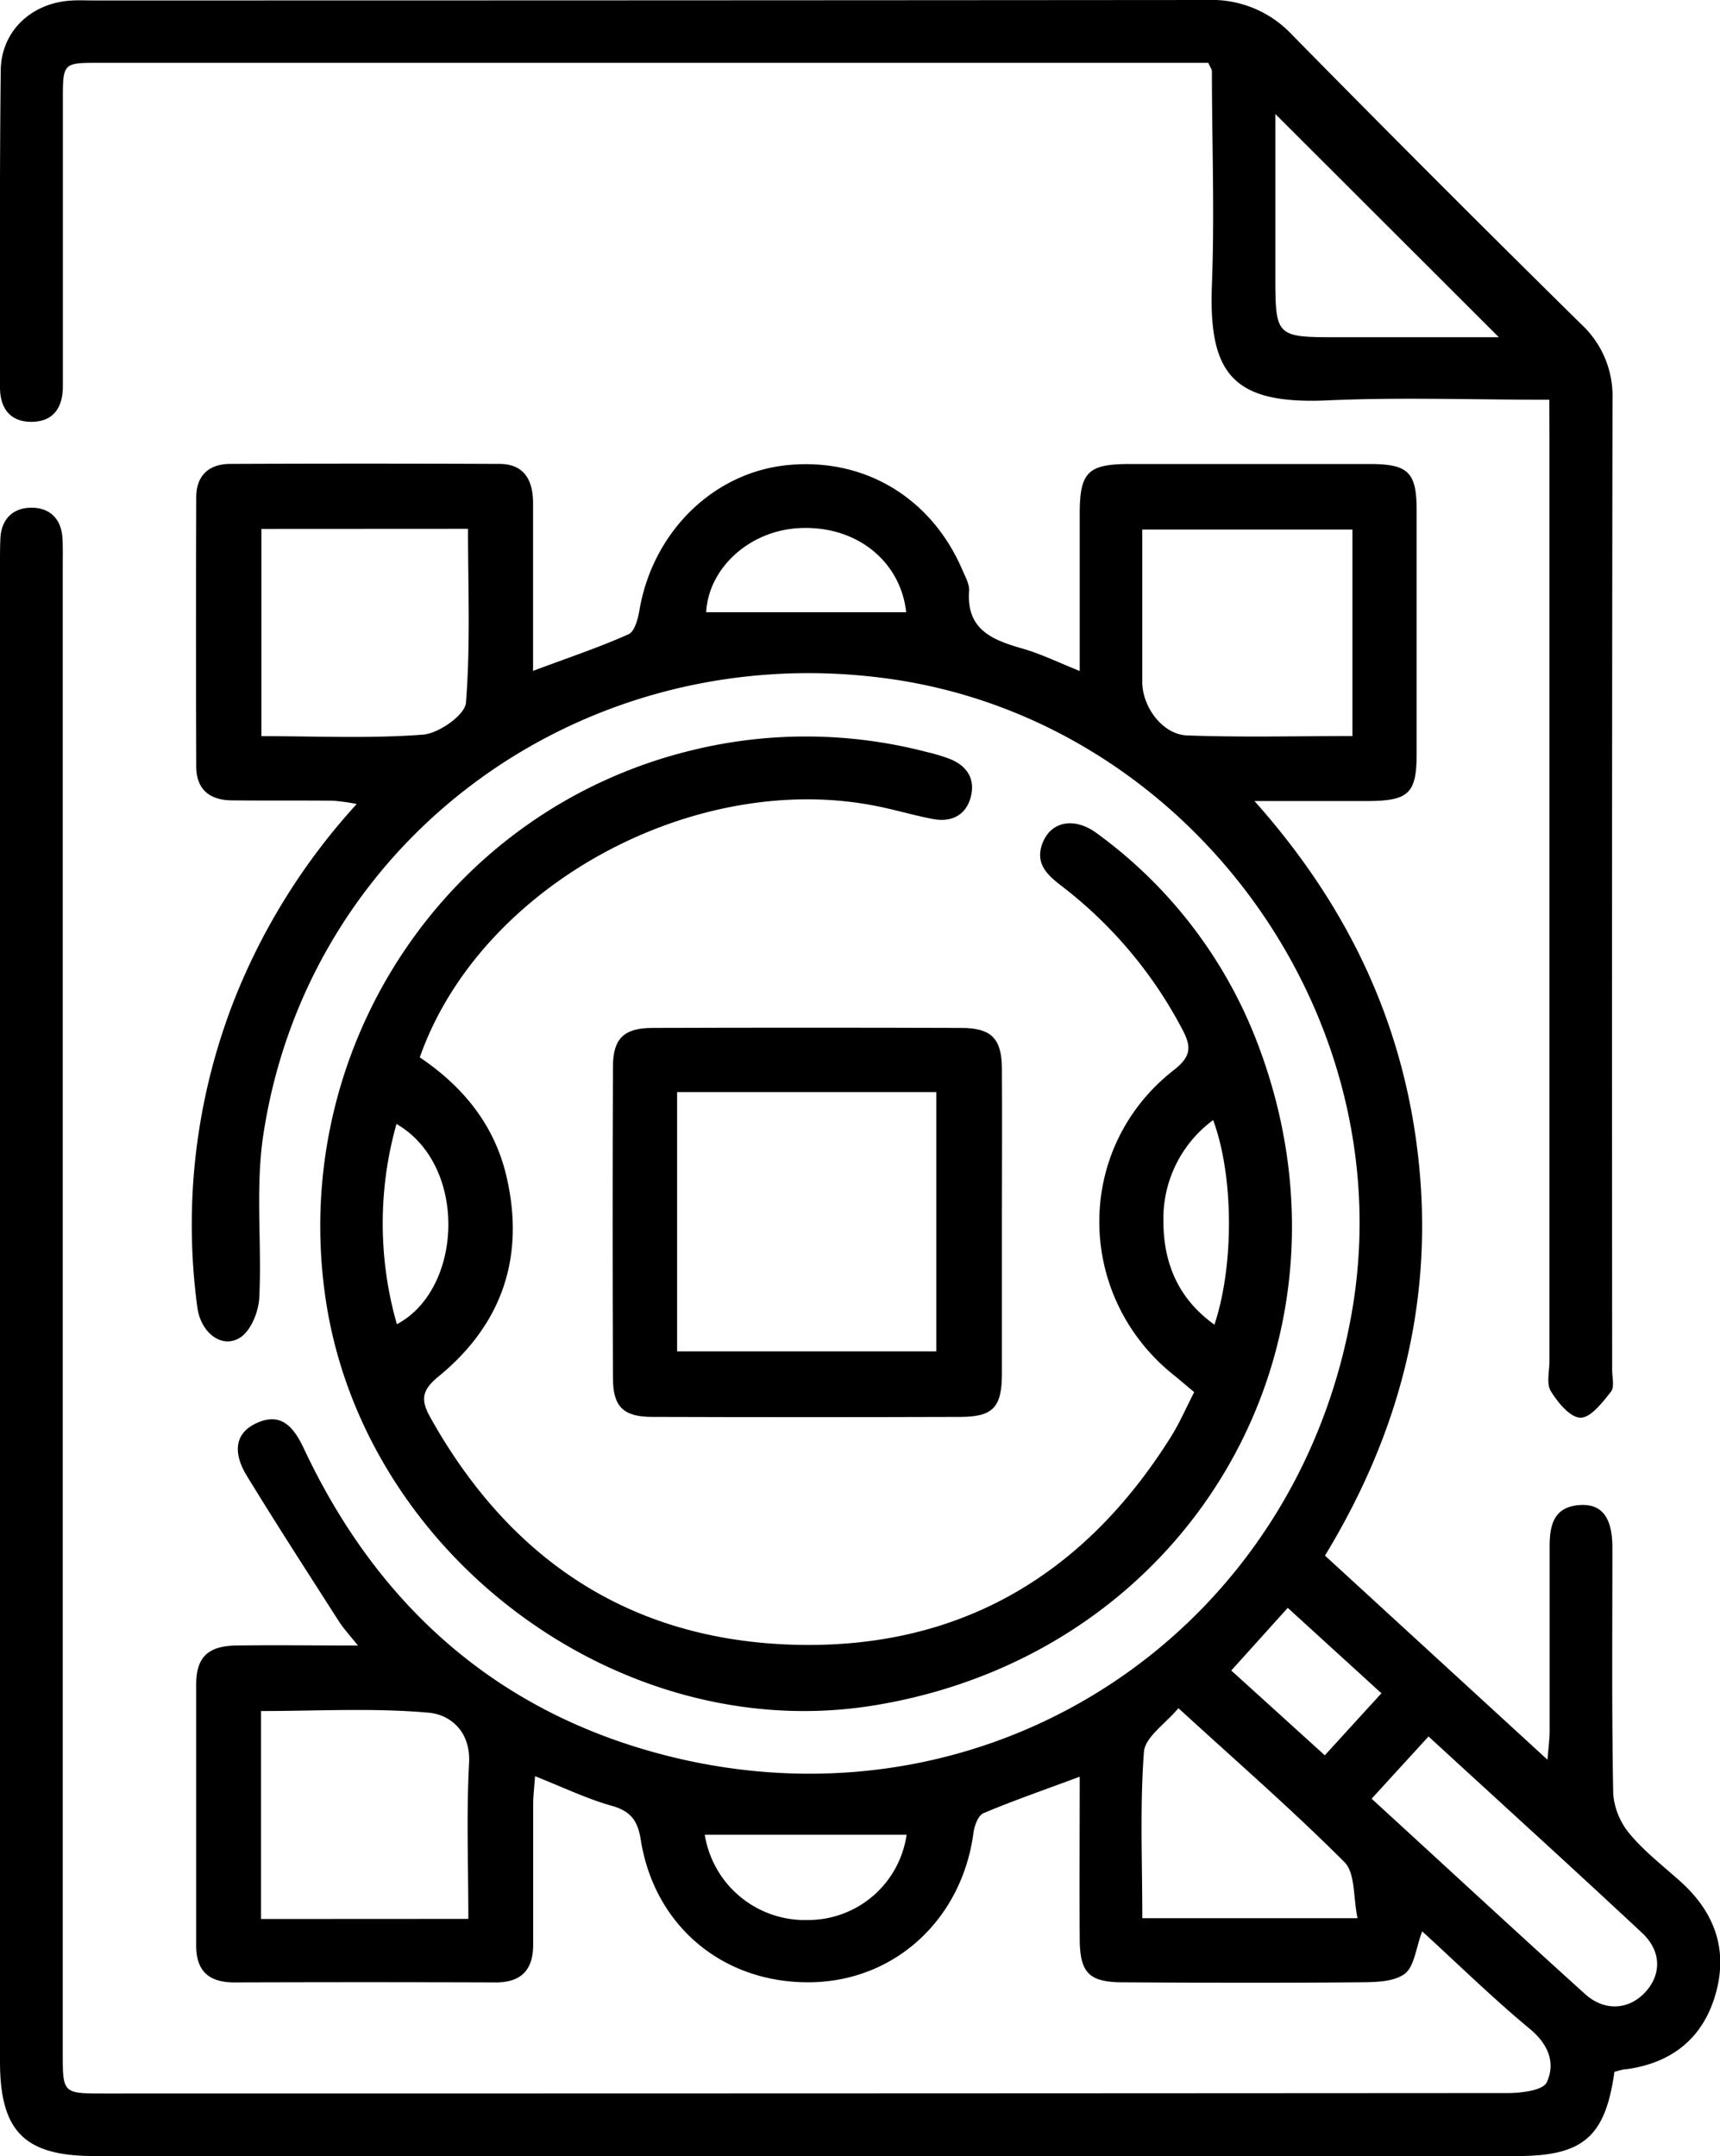 <svg xmlns="http://www.w3.org/2000/svg" viewBox="0 0 306.4 384.11"><title>modelli</title><g id="Livello_2" data-name="Livello 2"><g id="Livello_1-2" data-name="Livello 1"><path d="M287.59,369.11c-1.61,11.6-5.6,15-17.3,15H16.81C4.38,384.11,0,379.74,0,367.27v-267c0-1.5,0-3,.08-4.5.22-3.4,2.32-5.3,5.49-5.32s5.29,1.86,5.54,5.25c.12,1.66.07,3.33.07,5v265c0,7.27,0,7.27,7.43,7.27q125,0,250-.08c2.41,0,6.26-.48,6.92-1.9,1.6-3.43.34-6.75-3-9.53-6.62-5.49-12.79-11.54-19.18-17.38-1.12,2.92-1.4,6.4-3.21,7.64-2.16,1.49-5.63,1.41-8.54,1.44-13.83.12-27.67.08-41.5,0-6.07,0-7.72-1.64-7.76-7.69-.06-9.48,0-19,0-28.94-6,2.24-11.64,4.18-17.1,6.48-1,.4-1.66,2.26-1.83,3.54-2.06,15.36-13.92,26.34-28.89,26.6-15.57.27-27.92-9.9-30.38-25.4-.54-3.42-1.8-5.1-5.21-6.05-4.44-1.25-8.65-3.3-13.62-5.26-.13,1.93-.32,3.47-.33,5,0,8.34,0,16.67,0,25,0,4.47-2.08,6.76-6.72,6.74q-23.25-.08-46.5,0c-4.54,0-6.82-2-6.81-6.6,0-15.5,0-31,0-46.49,0-4.87,2.14-6.86,7.13-6.93,6.82-.1,13.65,0,21.68,0-1.49-1.86-2.53-3-3.34-4.23-5.54-8.67-11.14-17.3-16.5-26.09-2.08-3.42-2.6-7.33,1.84-9.33s6.64.87,8.4,4.62c13.6,28.93,35.77,48,66.91,55.21,57,13.12,110.83-23.66,120-81.07C249.3,179.91,211.45,128.6,158.89,121c-54.31-7.84-104,28-112,81.3-1.41,9.44-.23,19.24-.7,28.85-.12,2.43-1.36,5.64-3.2,7-3.23,2.34-7.23-.56-7.84-5.28A109.83,109.83,0,0,1,42,177.44a113.59,113.59,0,0,1,21.55-34.2,36.16,36.16,0,0,0-4.18-.59c-6-.06-12,0-18-.06-3.93,0-6.4-1.89-6.41-6q-.09-24,0-48c0-3.83,2.21-5.92,6-5.94q24-.1,48,0c4.4,0,6,2.87,6,7q0,12,0,24v5.87c6.19-2.32,11.7-4.15,17-6.52,1.15-.52,1.74-2.94,2-4.59,2.45-13.63,12.94-24,25.87-25.5,13.87-1.56,26,5.59,31.6,18.61.52,1.22,1.29,2.55,1.2,3.77-.49,6.91,4.16,8.72,9.49,10.25,3.29.94,6.42,2.48,10.22,4,0-9.79,0-18.92,0-28,0-7.37,1.45-8.85,8.71-8.87q21.5,0,43,0c6.81,0,8.3,1.48,8.31,8.17q0,21.75,0,43.5c0,7-1.44,8.33-8.63,8.37-6.3,0-12.6,0-20.26,0,17.19,19.27,27,40.74,29.36,65.25,2.37,24.7-3.66,47.58-16.8,69.18l39.64,36.37c.18-2.27.37-3.63.38-5,0-11,0-22,0-33,0-3.87.78-7.11,5.44-7.38,3.87-.23,5.73,2.23,5.74,7.55,0,14.67-.13,29.33.15,44a12.8,12.8,0,0,0,3.08,7.21c2.54,3,5.77,5.52,8.75,8.18,6,5.32,8.61,11.88,6.53,19.72-2.13,8.05-7.61,12.66-15.9,13.84C289.13,368.64,288.5,368.87,287.59,369.11ZM240.92,94.34H203.48c0,9.26,0,18.19,0,27.12,0,4.48,3.61,9.4,8,9.56,9.72.36,19.47.11,29.44.11ZM83.43,341.86c0-9.5-.36-18.64.13-27.74.31-5.73-3.43-8.69-7.27-9-9.83-.87-19.78-.29-29.79-.29v37.05ZM46.57,94.23v36.92c9.85,0,19.36.45,28.79-.27,2.79-.21,7.47-3.5,7.64-5.67.82-10.2.37-20.51.37-31ZM203.49,341.74h38.34c-.79-3.74-.38-8.07-2.34-10-9.24-9.26-19.13-17.86-29.57-27.42-2.27,2.75-5.95,5.15-6.14,7.8C203.05,321.81,203.49,331.61,203.49,341.74Zm51-32.39-10.15,11.1c13,11.9,25.44,23.43,38,34.78,3.52,3.18,7.83,2.82,10.72-.28s3-7.32-.59-10.64C280.08,332.74,267.51,321.33,254.46,309.35ZM125.55,326.87a18.06,18.06,0,0,0,18.39,15.19,17.72,17.72,0,0,0,17.56-15.19Zm35.88-217.8c-1-9-8.69-15.33-18.63-15-9.07.26-16.57,7-17,15Zm84.66,192.6L229.4,286.45l-10.06,11.16L236,312.72C239.49,308.89,242.59,305.49,246.09,301.67Z"/><path d="M276,71.22c-13.61,0-26.59-.47-39.52.11-17,.77-21.2-4.84-20.59-20.65.49-12.63,0-25.31,0-38,0-.29-.24-.59-.64-1.49H17.74c-6.53,0-6.54,0-6.54,6.63q0,23.74,0,47.49c0,1.16,0,2.33,0,3.5,0,3.69-1.59,6.27-5.48,6.34S0,72.74,0,69C0,50.21-.08,31.38.13,12.56.2,5.71,5.34.77,12.16.14c1.49-.14,3-.06,4.49-.06Q115.88.08,215.08,0a19.56,19.56,0,0,1,15.08,6.19q25.56,26,51.56,51.61a17.4,17.4,0,0,1,5.53,13.3q-.13,86.48-.06,172.94c0,1.33.44,3.08-.22,3.91-1.51,1.9-3.59,4.63-5.42,4.62s-4.05-2.71-5.28-4.72c-.83-1.35-.25-3.57-.25-5.41q0-82.21,0-164.44ZM227.19,20.31V48.76c0,11.32,0,11.32,11.31,11.32H267Z"/><path d="M74.78,188.38c7.58,5.09,13.24,11.9,15.41,21.07,3.39,14.33-.67,26.41-12,35.72-3,2.43-3.33,4.13-1.55,7.32,13.9,24.91,34.85,39.25,63.45,40.48,29.83,1.28,52.67-11.71,68.5-37,1.57-2.5,2.74-5.24,4.14-7.95-1.37-1.16-2.36-2-3.39-2.84-17.85-14.06-18.1-40.63-.22-54.55,3.22-2.51,3.08-4.29,1.44-7.35a77.58,77.58,0,0,0-21.4-25.4c-2.47-1.9-4.77-3.9-3.52-7.47,1.44-4.07,5.71-5,9.85-1.88a82.49,82.49,0,0,1,28.29,36.73c20.79,53.4-11.24,109.19-67.91,118.54-45.45,7.5-91.15-26.77-97.87-72.44-6.52-44.26,21.16-86.9,65.11-97.66a85.27,85.27,0,0,1,42,.28,30,30,0,0,1,4.29,1.31c3,1.28,4.39,3.66,3.49,6.84s-3.48,4.38-6.65,3.79-6.47-1.57-9.73-2.24C123.86,136.94,85.52,157.75,74.78,188.38ZM216.34,236c3.52-10.61,3.45-26.48-.23-36.45a21.76,21.76,0,0,0-8.86,18C207.25,225.09,209.93,231.41,216.34,236ZM70.7,235.92c11.79-6.25,12.68-28.31-.07-35.68A65.25,65.25,0,0,0,70.7,235.92Z"/><path d="M178.48,217.76c0,9,0,18,0,27,0,5.94-1.59,7.64-7.29,7.67q-27.48.09-55,0c-5.16,0-7-1.84-7-6.9q-.11-27.74,0-55.47c0-5,1.92-6.91,7-6.93q27.48-.09,55,0c5.38,0,7.24,1.85,7.29,7.18C178.54,199.44,178.48,208.6,178.48,217.76Zm-57.86,23h46.17V194.56H120.62Z"/></g></g></svg>